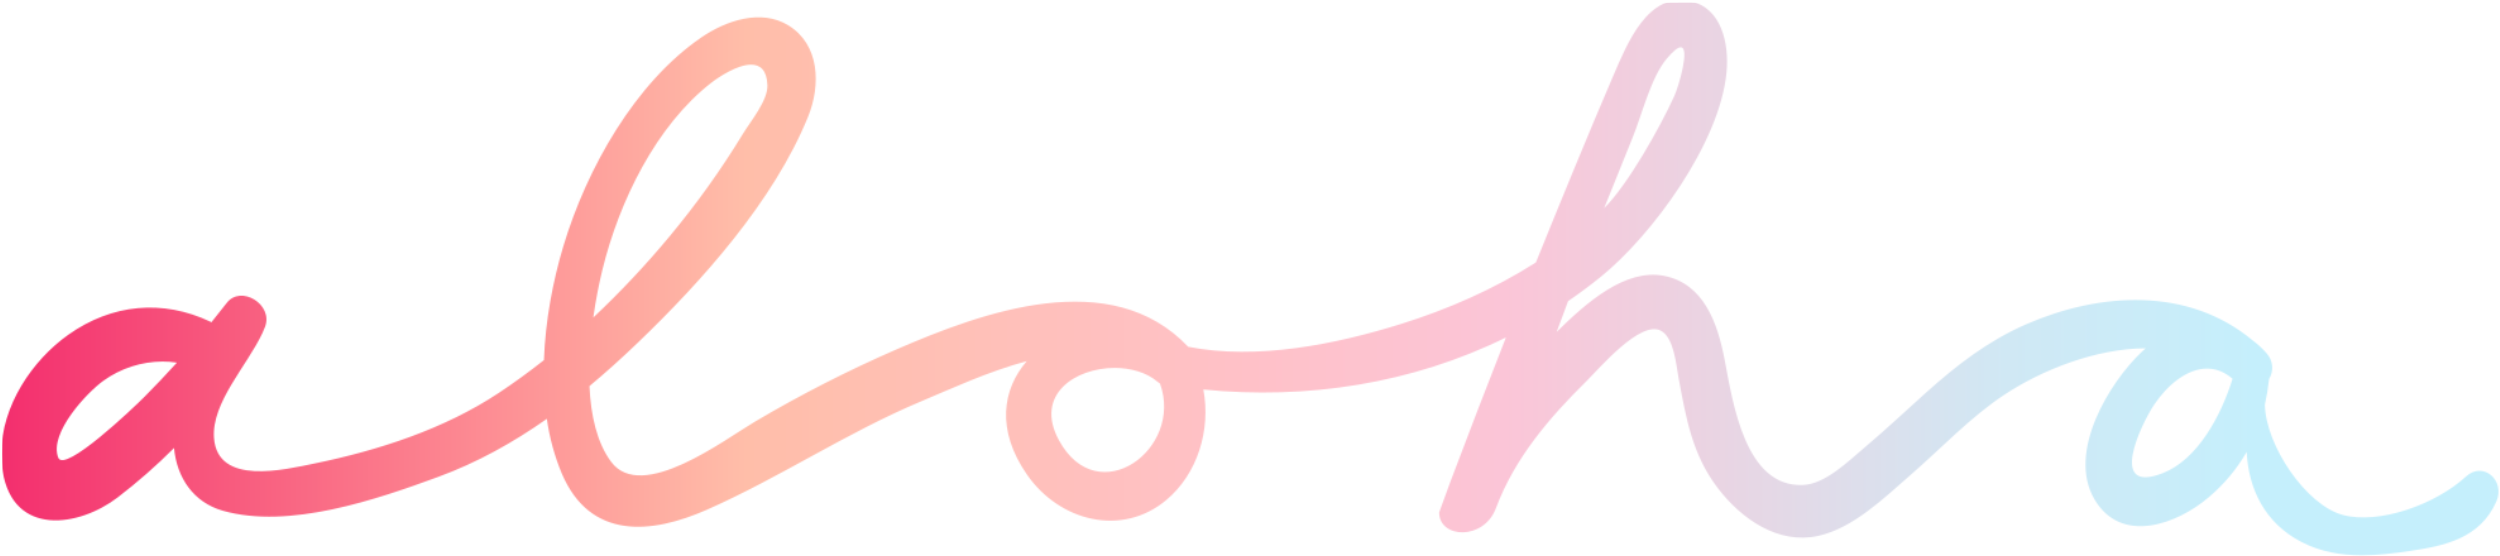 <?xml version="1.0" encoding="UTF-8"?>
<svg width="1978px" height="440px" viewBox="0 0 1978 440" version="1.1" xmlns="http://www.w3.org/2000/svg" xmlns:xlink="http://www.w3.org/1999/xlink">
    <title>Group</title>
    <defs>
        <path d="M1868.259,439.338 C1880.689,439.309 1893.239,437.794 1905.651,435.972 L1905.651,435.972 C1933.322,431.914 1961.384,426.032 1974.289,396.802 L1974.289,396.802 C1981.642,380.145 1963.81,364.547 1950.258,377.037 L1950.258,377.037 C1926.404,399.01 1881.474,415.237 1852.636,407.375 L1852.636,407.375 C1823.606,399.467 1791.862,352.496 1791.125,320.204 L1791.125,320.204 C1792.634,313.502 1793.752,306.717 1794.475,299.884 L1794.475,299.884 C1798.436,293.375 1797.603,285.029 1792.433,279.431 L1792.433,279.431 C1789.101,275.625 1785.37,272.186 1781.305,269.175 L1781.305,269.175 C1730.341,226.887 1660.795,231.049 1602.122,256.631 L1602.122,256.631 C1572.184,269.687 1547.554,288.686 1522.976,310.703 L1522.976,310.703 C1506.776,325.217 1490.934,340.211 1474.31,354.177 L1474.31,354.177 C1461.01,365.357 1443.264,383.062 1425.51,383.736 L1425.51,383.736 C1379.989,385.464 1370.298,319.187 1363.726,284.708 L1363.726,284.708 C1358.096,255.167 1346.991,224.235 1315.605,218.218 L1315.605,218.218 C1285.205,212.393 1254.667,239.078 1230.818,262.595 L1230.818,262.595 C1233.809,254.467 1236.827,246.356 1239.872,238.262 L1239.872,238.262 C1248.763,232.173 1257.463,225.689 1265.972,218.811 L1265.972,218.811 C1306.117,186.195 1360.016,113.369 1365.236,57.055 L1365.236,57.055 C1367.356,34.195 1361.144,6.488 1336.982,0.961 L1336.982,0.961 C1302.975,-6.817 1286.64,34.381 1275.482,60.212 L1275.482,60.212 C1257.702,101.377 1231.199,166.012 1214.382,207.628 L1214.382,207.628 C1181.105,228.893 1144.365,244.836 1107.905,256.237 L1107.905,256.237 C1056.223,272.395 993.628,285.103 939.267,274.37 L939.267,274.37 C878.026,209.727 776.567,246.847 707.783,276.741 L707.783,276.741 C669.551,293.405 632.378,312.401 596.475,333.621 L596.475,333.621 C572.582,347.67 506.975,397.833 482.762,365.448 L482.762,365.448 C471.462,350.324 466.632,328.611 465.55,305.494 L465.55,305.494 C478.692,294.558 491.47,283.009 503.973,271.003 L503.973,271.003 C554.335,222.654 611.267,159.35 638.533,92.336 L638.533,92.336 C648.763,67.19 647.733,35.29 622.945,20.071 L622.945,20.071 C601.281,6.771 573.457,16.322 554.027,29.64 L554.027,29.64 C501.765,65.452 463.465,133.04 444.912,194.751 L444.912,194.751 C436.724,221.988 430.665,253.491 429.534,284.932 L429.534,284.932 C417.905,294.114 405.973,302.814 393.742,310.921 L393.742,310.921 C350.307,339.71 298.079,356.439 248.109,366.688 L248.109,366.688 C224.268,371.579 171.288,384.564 168.509,346.534 L168.509,346.534 C166.464,318.479 194.716,289.309 206.669,263.8 L206.669,263.8 C206.799,263.574 206.939,263.359 207.069,263.133 L207.069,263.133 C207.043,263.12 207.017,263.107 206.991,263.097 L206.991,263.097 C207.691,261.564 208.343,260.041 208.916,258.531 L208.916,258.531 C215.584,240.912 189.794,225.101 178.565,239.687 L178.565,239.687 C174.606,244.83 170.568,249.926 166.451,254.974 L166.451,254.974 C166.186,254.829 165.935,254.674 165.651,254.538 L165.651,254.538 C128.007,236.631 87.758,240.372 53.217,264.851 L53.217,264.851 C24.682,285.075 0.296,321.093 0.177,358.864 L0.177,358.864 L0.177,359.443 C0.177,363.966 0.56,368.48 1.285,372.943 L1.285,372.943 C9.72,424.636 61.465,417.198 92.385,393.492 L92.385,393.492 C108.066,381.473 122.937,368.431 136.9,354.452 L136.9,354.452 C139.056,377.813 152.1,397.464 175.538,404.109 L175.538,404.109 C227.901,418.95 296.838,395.327 345.861,377.331 L345.861,377.331 C376.754,365.988 405.161,350.174 431.854,331.387 L431.854,331.387 C433.927,346.219 437.884,360.726 443.631,374.555 L443.631,374.555 C466.206,427.626 515.001,422.479 558.431,403.326 L558.431,403.326 C616.331,377.788 669.251,342.186 727.789,317.626 L727.789,317.626 C751.272,307.777 781.205,293.826 811.556,285.747 L811.556,285.747 C792.325,307.992 787.144,340.147 811.74,375.533 L811.74,375.533 C837.35,412.388 886.587,425.076 921.802,395.757 L921.802,395.757 C946.735,375.006 957.321,340.063 951.286,308.192 L951.286,308.192 C1033.05,316.365 1116.446,303.592 1190.686,267.004 L1190.686,267.004 C1175.819,304.788 1161.219,342.688 1146.886,380.704 L1146.886,380.704 C1145.62,383.898 1139.006,402.194 1137.839,405.456 L1137.839,405.456 C1137.839,426.049 1173.139,427.886 1182.776,402.042 L1182.776,402.042 C1197.617,362.303 1225.355,330.123 1254.52,301.438 L1254.52,301.438 C1264.39,291.732 1297.153,252.892 1313.382,261.726 L1313.382,261.726 C1323.669,267.326 1325.358,288.691 1327.265,298.991 L1327.265,298.991 C1333.204,331.01 1338.123,359.62 1358.039,385.856 L1358.039,385.856 C1377,410.828 1406.248,430.915 1437.639,424.016 L1437.639,424.016 C1465.453,417.903 1489.805,394.071 1511.105,375.525 L1511.105,375.525 C1535.378,354.403 1558.231,330.04 1584.949,312.364 L1584.949,312.364 C1614.505,292.803 1657.137,275.778 1696.859,275.55 L1696.859,275.55 C1695.926,276.357 1695.002,277.187 1694.088,278.041 L1694.088,278.041 C1667.925,302.593 1634.684,357.603 1656.105,394.703 L1656.105,394.703 C1677.219,431.273 1721.653,414.903 1746.838,393.331 L1746.838,393.331 C1758.796,383.255 1768.908,371.175 1776.724,357.631 L1776.724,357.631 C1778.263,386.851 1791.051,413.79 1820.053,428.802 L1820.053,428.802 C1835.236,436.663 1851.253,439.294 1867.491,439.338 L1868.256,439.338 L1868.259,439.338 Z M1765.405,299.57 C1765.462,299.622 1765.511,299.676 1765.568,299.728 L1765.568,299.728 C1756.357,329.249 1737.796,363.628 1710.388,374.344 L1710.388,374.344 C1666.488,391.499 1693.15,335.685 1703.614,320.092 L1703.614,320.092 C1713.887,304.78 1729.485,291.628 1745.385,291.628 L1745.385,291.628 C1752.131,291.628 1758.931,293.994 1765.402,299.57 M915.035,302.056 C915.662,302.587 916.32,303.081 917.005,303.535 L917.005,303.535 C935.732,355.335 867.857,404.903 837.026,348.371 L837.026,348.371 C817.406,312.395 849.826,291.107 881.097,291.105 L881.097,291.105 C893.784,291.105 906.279,294.605 915.036,302.056 M139.136,286.894 C130.756,296.164 122.191,305.195 113.442,313.986 L113.442,313.986 C104.413,323.049 50.159,374.68 45.266,362.086 L45.266,362.086 C37.666,342.51 68.557,310.035 81.179,301.12 L81.179,301.12 C94.786,291.4 111.072,286.136 127.795,286.054 L127.795,286.054 C131.591,286.054 135.381,286.334 139.136,286.892 M606.363,67.378 C606.82,79.44 593.084,95.878 587.163,105.59 L587.163,105.59 C569.795,134.111 550.347,161.313 528.978,186.973 L528.978,186.973 C510.175,209.6 490.006,231.056 468.585,251.221 L468.585,251.221 C470.567,237.138 473.203,224.113 475.8,213.494 L475.8,213.494 C489.092,159.194 518.319,99.439 561.892,65.533 L561.892,65.533 C567.854,60.902 582.547,51.162 593.431,51.162 L593.431,51.162 C600.465,51.162 605.905,55.23 606.365,67.378 M1323.874,76.036 C1312.458,101.036 1287.374,145.751 1268.374,164.709 L1268.374,164.709 C1272.72,153.843 1286.401,119.793 1290.845,108.971 L1290.845,108.971 C1298.224,91.006 1305.351,61.354 1317.851,46.477 L1317.851,46.477 C1323.289,40.004 1326.82,37.42 1328.974,37.42 L1328.974,37.42 C1336.42,37.42 1327.415,68.292 1323.874,76.037" id="path-1"></path>
        <linearGradient x1="0%" y1="99.1%" x2="100%" y2="99.1%" id="linearGradient-3">
            <stop stop-color="#F32C6D" offset="0%"></stop>
            <stop stop-color="#F85D7F" offset="10%"></stop>
            <stop stop-color="#FD8E94" offset="20%"></stop>
            <stop stop-color="#FFBEA9" offset="30%"></stop>
            <stop stop-color="#FFC0B9" offset="40%"></stop>
            <stop stop-color="#FFC1C8" offset="50%"></stop>
            <stop stop-color="#FBC5D7" offset="60%"></stop>
            <stop stop-color="#E6D7E5" offset="70%"></stop>
            <stop stop-color="#D0E8F4" offset="80%"></stop>
            <stop stop-color="#C5EFFC" offset="90%"></stop>
            <stop stop-color="#C5EFFC" offset="100%"></stop>
        </linearGradient>
    </defs>
    <g id="Page-1" stroke="none" stroke-width="1" fill="none" fill-rule="evenodd">
        <g id="Group" transform="translate(0.823, 0)">
            <mask id="mask-2" fill="white">
                <use xlink:href="#path-1"></use>
            </mask>
            <g id="Pfad_1105"></g>
            <polygon id="Pfad_1104" fill="url(#linearGradient-3)" fill-rule="nonzero" mask="url(#mask-2)" points="1976.957 449.263 1.135 453.664 0.177 5.066 1975.998 0.664"></polygon>
            <g id="Gruppe_2723" mask="url(#mask-2)"></g>
        </g>
    </g>
</svg>